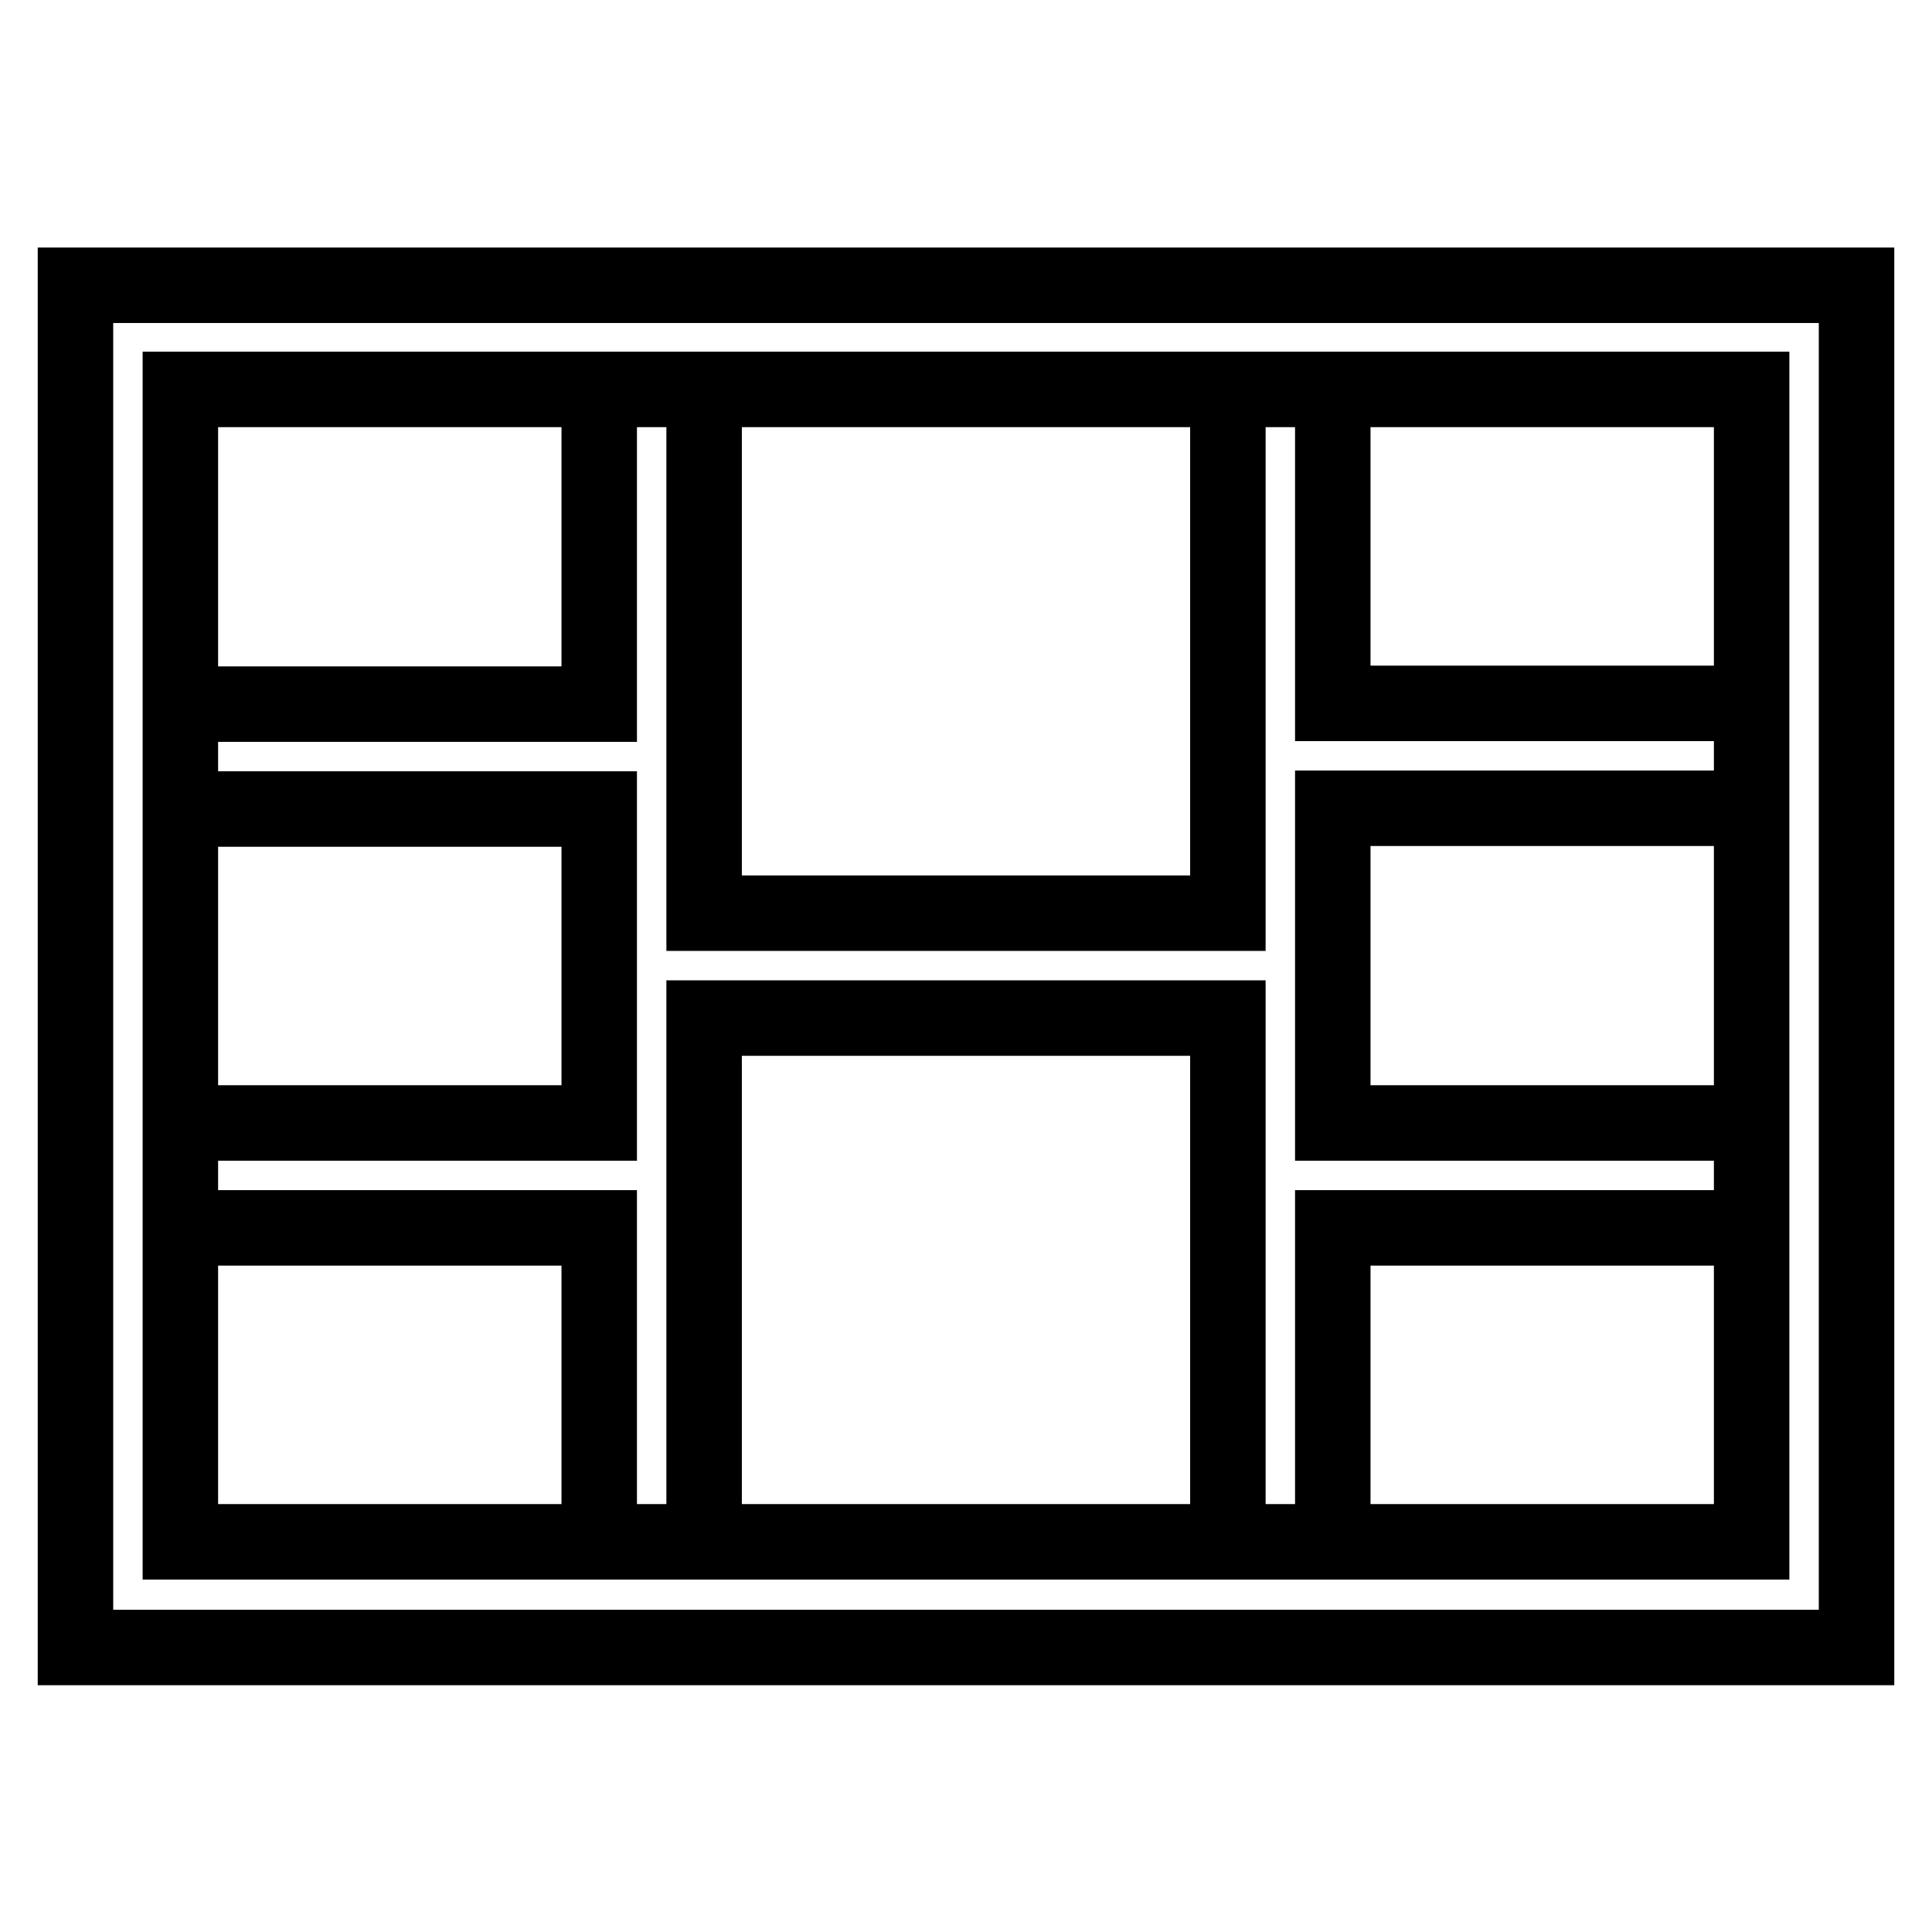 <?xml version="1.0" encoding="utf-8"?>
<!-- Svg Vector Icons : http://www.onlinewebfonts.com/icon -->
<!DOCTYPE svg PUBLIC "-//W3C//DTD SVG 1.1//EN" "http://www.w3.org/Graphics/SVG/1.1/DTD/svg11.dtd">
<svg version="1.1" xmlns="http://www.w3.org/2000/svg" xmlns:xlink="http://www.w3.org/1999/xlink" x="0px" y="0px" viewBox="0 0 256 256" enable-background="new 0 0 256 256" xml:space="preserve">
<g> <path stroke-width="10" fill-opacity="0" stroke="#000000"  d="M176.6,148.8h55.5v13.9h-55.5v41.6h-13.9v-69.4H93.3v69.4H79.4v-41.6H23.9v-13.9h55.5v-41.6H23.9V93.3h55.5 V51.6h13.9v69.4h69.4V51.6h13.9v41.6h55.5v13.9h-55.5V148.8z M246,37.8v180.5H10V37.8H246z M23.9,51.6v152.7h208.2V51.6H23.9z"/></g>
</svg>